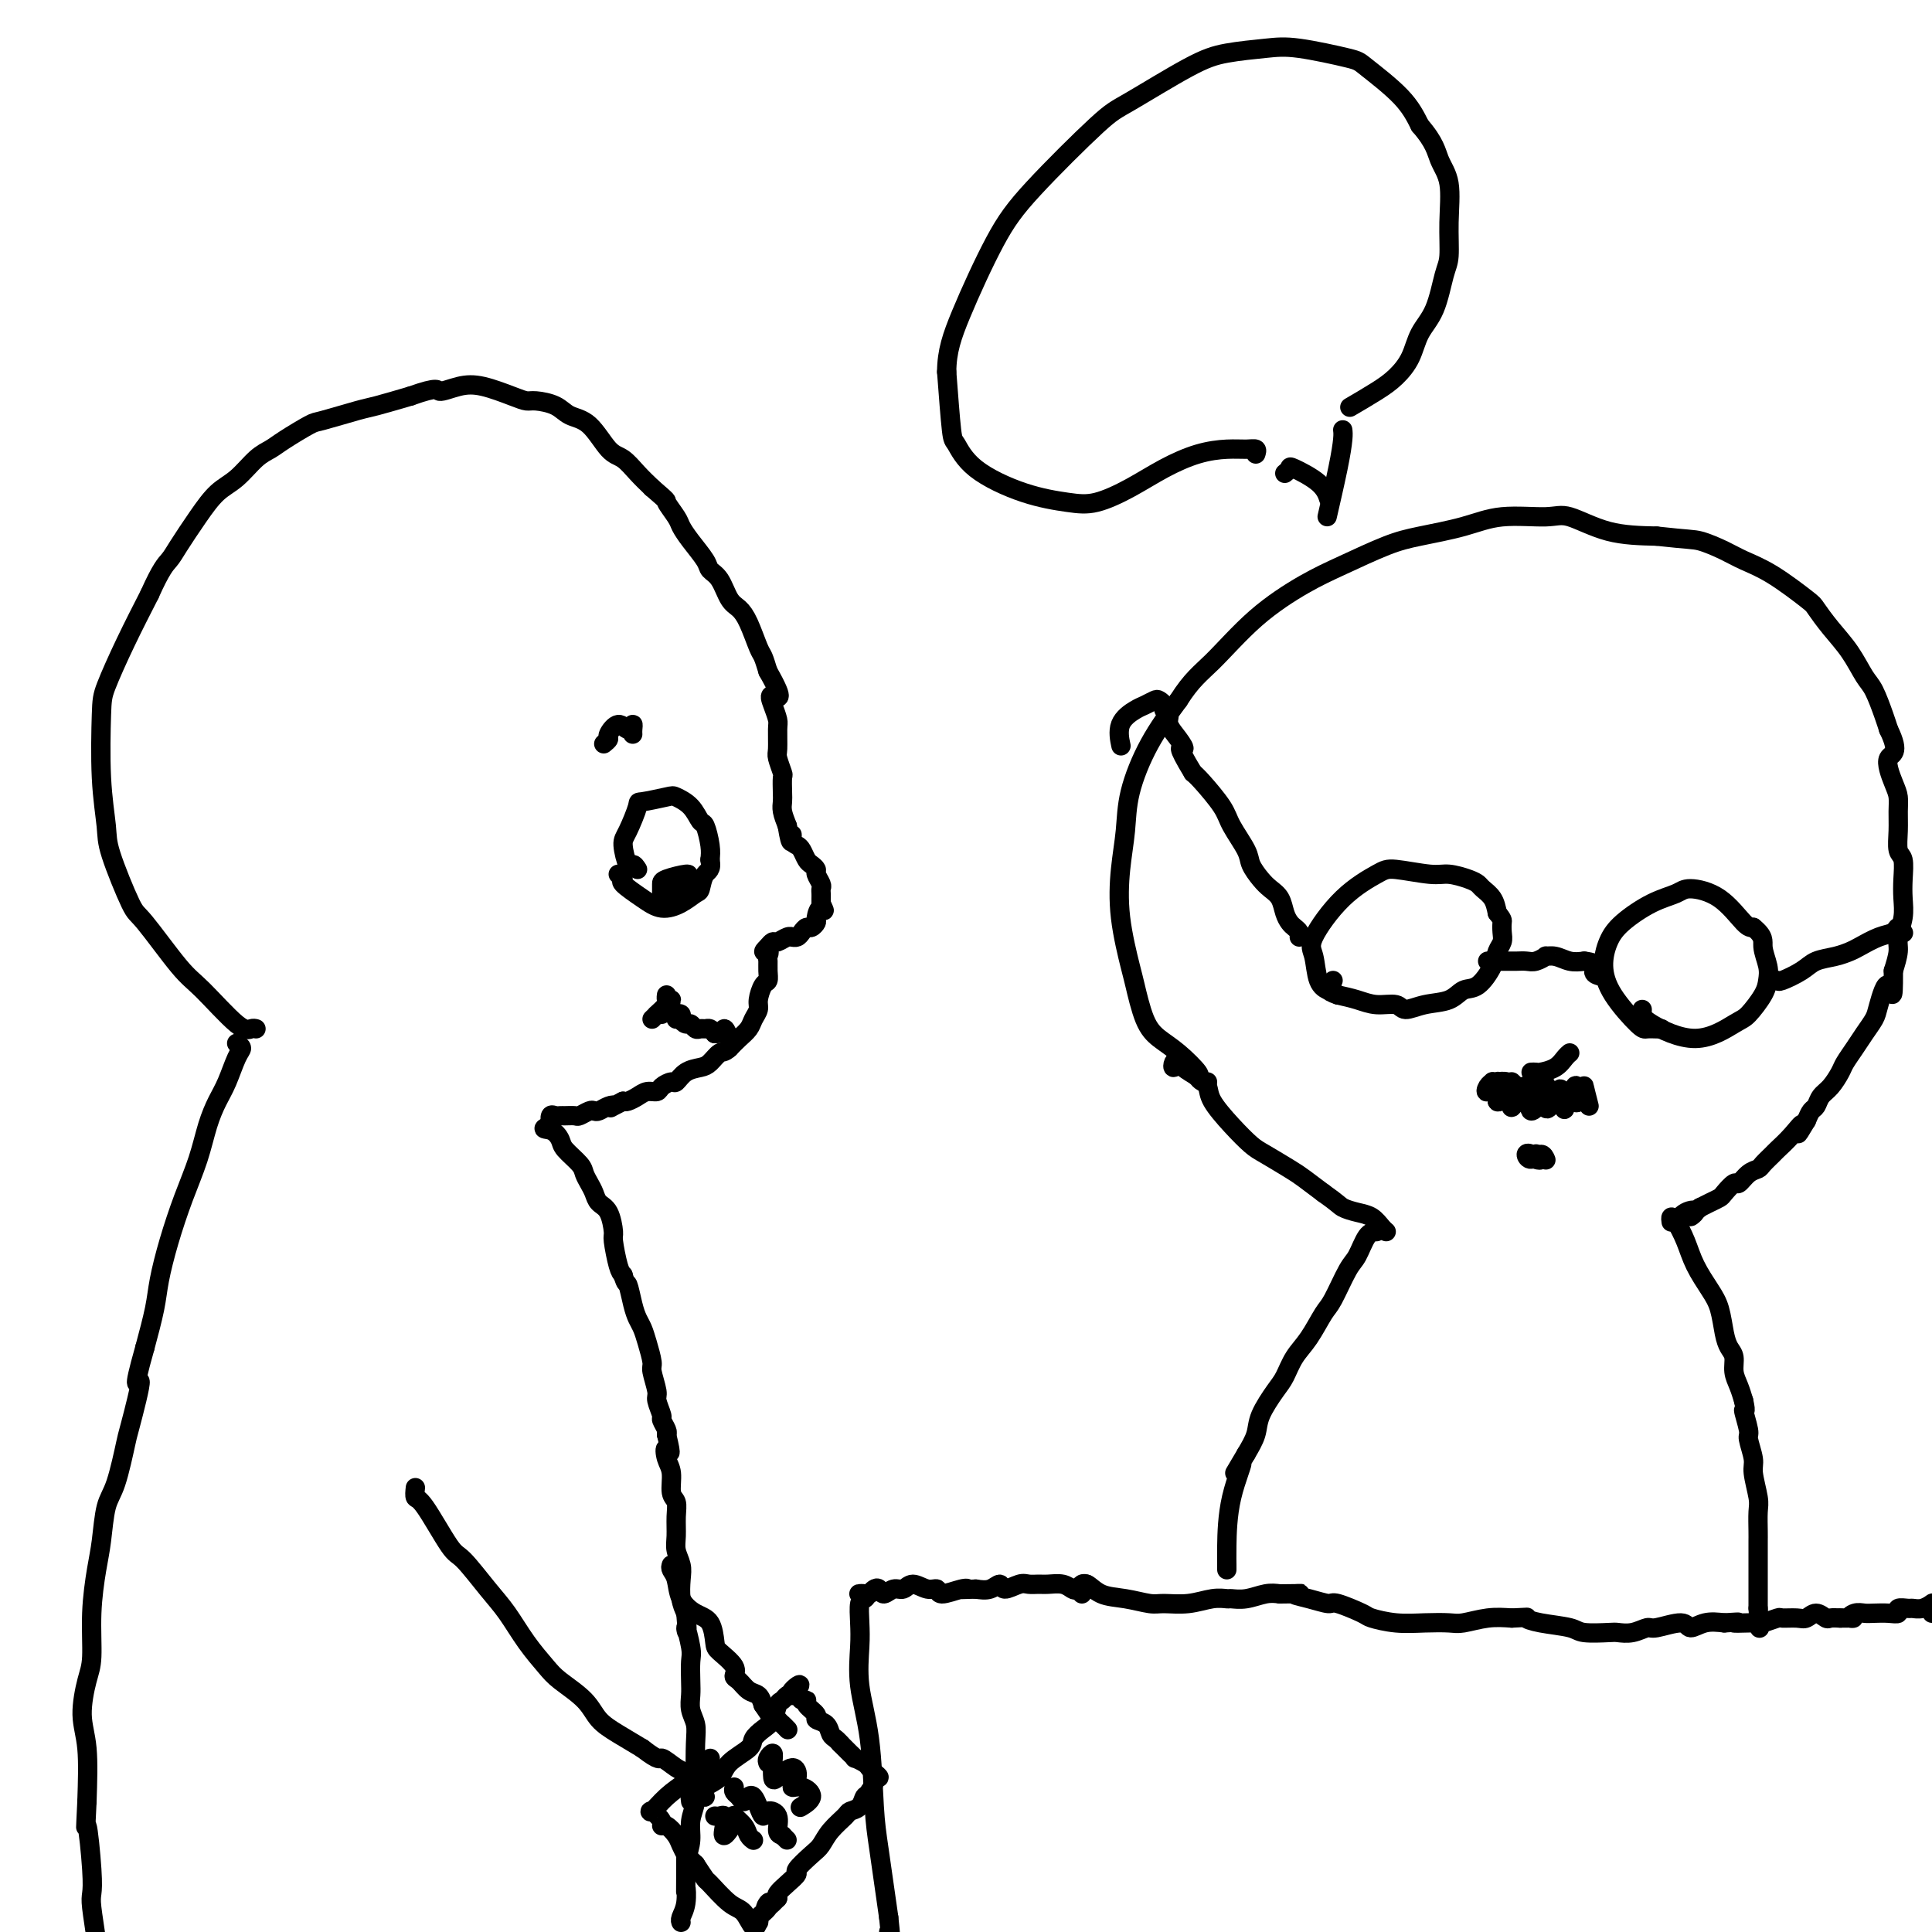 <svg viewBox='0 0 400 400' version='1.1' xmlns='http://www.w3.org/2000/svg' xmlns:xlink='http://www.w3.org/1999/xlink'><g fill='none' stroke='#000000' stroke-width='4' stroke-linecap='round' stroke-linejoin='round'><path d='M250,224c-0.284,0.110 -0.568,0.220 -1,0c-0.432,-0.220 -1.011,-0.771 -1,-1c0.011,-0.229 0.613,-0.134 0,-1c-0.613,-0.866 -2.439,-2.691 -4,-4c-1.561,-1.309 -2.856,-2.103 -4,-3c-1.144,-0.897 -2.136,-1.896 -3,-4c-0.864,-2.104 -1.601,-5.313 -2,-7c-0.399,-1.687 -0.460,-1.854 -1,-4c-0.540,-2.146 -1.560,-6.272 -2,-10c-0.440,-3.728 -0.300,-7.057 0,-10c0.300,-2.943 0.761,-5.500 1,-8c0.239,-2.500 0.257,-4.942 1,-8c0.743,-3.058 2.212,-6.731 4,-10c1.788,-3.269 3.894,-6.135 6,-9'/><path d='M244,145c2.723,-4.306 4.530,-5.570 7,-8c2.470,-2.430 5.601,-6.027 9,-9c3.399,-2.973 7.064,-5.324 10,-7c2.936,-1.676 5.141,-2.677 8,-4c2.859,-1.323 6.372,-2.967 9,-4c2.628,-1.033 4.370,-1.457 7,-2c2.630,-0.543 6.149,-1.207 9,-2c2.851,-0.793 5.035,-1.715 8,-2c2.965,-0.285 6.712,0.068 9,0c2.288,-0.068 3.116,-0.557 5,0c1.884,0.557 4.824,2.159 8,3c3.176,0.841 6.588,0.920 10,1'/><path d='M343,111c6.732,0.749 7.562,0.621 9,1c1.438,0.379 3.483,1.265 5,2c1.517,0.735 2.505,1.318 4,2c1.495,0.682 3.495,1.461 6,3c2.505,1.539 5.514,3.837 7,5c1.486,1.163 1.447,1.190 2,2c0.553,0.810 1.696,2.401 3,4c1.304,1.599 2.769,3.205 4,5c1.231,1.795 2.227,3.780 3,5c0.773,1.220 1.324,1.675 2,3c0.676,1.325 1.479,3.522 2,5c0.521,1.478 0.761,2.239 1,3'/><path d='M391,151c2.586,5.272 0.549,4.951 0,6c-0.549,1.049 0.388,3.468 1,5c0.612,1.532 0.900,2.176 1,3c0.100,0.824 0.013,1.826 0,3c-0.013,1.174 0.049,2.519 0,4c-0.049,1.481 -0.208,3.098 0,4c0.208,0.902 0.784,1.088 1,2c0.216,0.912 0.073,2.550 0,4c-0.073,1.450 -0.075,2.712 0,4c0.075,1.288 0.226,2.603 0,4c-0.226,1.397 -0.830,2.876 -1,4c-0.170,1.124 0.094,1.893 0,3c-0.094,1.107 -0.547,2.554 -1,4'/><path d='M392,201c0.040,8.210 -0.359,3.736 -1,3c-0.641,-0.736 -1.524,2.268 -2,4c-0.476,1.732 -0.547,2.192 -1,3c-0.453,0.808 -1.290,1.963 -2,3c-0.710,1.037 -1.293,1.954 -2,3c-0.707,1.046 -1.537,2.221 -2,3c-0.463,0.779 -0.558,1.164 -1,2c-0.442,0.836 -1.232,2.125 -2,3c-0.768,0.875 -1.515,1.338 -2,2c-0.485,0.662 -0.707,1.524 -1,2c-0.293,0.476 -0.655,0.564 -1,1c-0.345,0.436 -0.672,1.218 -1,2'/><path d='M374,232c-2.936,4.947 -1.277,1.816 -1,1c0.277,-0.816 -0.828,0.685 -2,2c-1.172,1.315 -2.411,2.445 -3,3c-0.589,0.555 -0.529,0.535 -1,1c-0.471,0.465 -1.473,1.415 -2,2c-0.527,0.585 -0.579,0.804 -1,1c-0.421,0.196 -1.211,0.367 -2,1c-0.789,0.633 -1.576,1.728 -2,2c-0.424,0.272 -0.484,-0.278 -1,0c-0.516,0.278 -1.489,1.384 -2,2c-0.511,0.616 -0.561,0.743 -1,1c-0.439,0.257 -1.268,0.645 -2,1c-0.732,0.355 -1.366,0.678 -2,1'/><path d='M352,250c-3.541,3.043 -1.392,1.651 -1,1c0.392,-0.651 -0.971,-0.560 -2,0c-1.029,0.560 -1.722,1.589 -2,2c-0.278,0.411 -0.139,0.206 0,0'/><path d='M244,219c-0.395,0.274 -0.790,0.549 -1,1c-0.210,0.451 -0.235,1.079 0,1c0.235,-0.079 0.729,-0.865 1,-1c0.271,-0.135 0.319,0.382 1,1c0.681,0.618 1.996,1.339 3,2c1.004,0.661 1.698,1.264 2,2c0.302,0.736 0.213,1.605 1,3c0.787,1.395 2.450,3.318 4,5c1.550,1.682 2.987,3.125 4,4c1.013,0.875 1.601,1.183 3,2c1.399,0.817 3.607,2.143 5,3c1.393,0.857 1.969,1.245 3,2c1.031,0.755 2.515,1.878 4,3'/><path d='M274,247c3.086,2.175 3.300,2.611 4,3c0.700,0.389 1.887,0.731 3,1c1.113,0.269 2.154,0.464 3,1c0.846,0.536 1.497,1.414 2,2c0.503,0.586 0.858,0.882 1,1c0.142,0.118 0.071,0.059 0,0'/><path d='M285,255c-0.658,0.016 -1.316,0.032 -2,1c-0.684,0.968 -1.393,2.888 -2,4c-0.607,1.112 -1.111,1.416 -2,3c-0.889,1.584 -2.164,4.448 -3,6c-0.836,1.552 -1.234,1.792 -2,3c-0.766,1.208 -1.901,3.383 -3,5c-1.099,1.617 -2.164,2.676 -3,4c-0.836,1.324 -1.445,2.913 -2,4c-0.555,1.087 -1.056,1.673 -2,3c-0.944,1.327 -2.331,3.396 -3,5c-0.669,1.604 -0.620,2.744 -1,4c-0.380,1.256 -1.190,2.628 -2,4'/><path d='M258,301c-4.298,7.291 -1.544,2.517 -1,2c0.544,-0.517 -1.122,3.222 -2,7c-0.878,3.778 -0.967,7.594 -1,10c-0.033,2.406 -0.009,3.402 0,4c0.009,0.598 0.005,0.799 0,1'/><path d='M346,253c-0.063,-0.446 -0.127,-0.892 0,-1c0.127,-0.108 0.443,0.122 1,1c0.557,0.878 1.354,2.405 2,4c0.646,1.595 1.143,3.257 2,5c0.857,1.743 2.076,3.569 3,5c0.924,1.431 1.553,2.469 2,4c0.447,1.531 0.711,3.554 1,5c0.289,1.446 0.602,2.316 1,3c0.398,0.684 0.880,1.183 1,2c0.120,0.817 -0.121,1.951 0,3c0.121,1.049 0.606,2.014 1,3c0.394,0.986 0.697,1.993 1,3'/><path d='M361,290c0.708,3.167 -0.022,1.584 0,2c0.022,0.416 0.794,2.832 1,4c0.206,1.168 -0.155,1.087 0,2c0.155,0.913 0.826,2.818 1,4c0.174,1.182 -0.150,1.640 0,3c0.150,1.360 0.772,3.622 1,5c0.228,1.378 0.061,1.872 0,3c-0.061,1.128 -0.016,2.890 0,4c0.016,1.110 0.004,1.568 0,2c-0.004,0.432 -0.001,0.837 0,2c0.001,1.163 0.000,3.082 0,5c-0.000,1.918 -0.000,3.834 0,5c0.000,1.166 0.000,1.583 0,2'/><path d='M364,333c0.500,7.167 0.250,3.583 0,0'/><path d='M224,330c-0.053,-0.255 -0.106,-0.509 0,-1c0.106,-0.491 0.372,-1.218 1,-1c0.628,0.218 1.619,1.380 3,2c1.381,0.620 3.153,0.698 5,1c1.847,0.302 3.770,0.827 5,1c1.230,0.173 1.767,-0.006 3,0c1.233,0.006 3.161,0.199 5,0c1.839,-0.199 3.587,-0.789 5,-1c1.413,-0.211 2.489,-0.043 3,0c0.511,0.043 0.457,-0.040 1,0c0.543,0.040 1.685,0.203 3,0c1.315,-0.203 2.804,-0.772 4,-1c1.196,-0.228 2.098,-0.114 3,0'/><path d='M265,330c6.902,-0.042 3.657,-0.148 3,0c-0.657,0.148 1.274,0.550 3,1c1.726,0.450 3.247,0.947 4,1c0.753,0.053 0.738,-0.340 2,0c1.262,0.340 3.801,1.411 5,2c1.199,0.589 1.057,0.695 2,1c0.943,0.305 2.971,0.810 5,1c2.029,0.190 4.057,0.065 6,0c1.943,-0.065 3.799,-0.069 5,0c1.201,0.069 1.746,0.211 3,0c1.254,-0.211 3.215,-0.775 5,-1c1.785,-0.225 3.392,-0.113 5,0'/><path d='M313,335c4.300,-0.203 3.050,-0.212 3,0c-0.050,0.212 1.098,0.645 3,1c1.902,0.355 4.557,0.632 6,1c1.443,0.368 1.676,0.826 3,1c1.324,0.174 3.741,0.062 5,0c1.259,-0.062 1.360,-0.074 2,0c0.640,0.074 1.819,0.235 3,0c1.181,-0.235 2.363,-0.865 3,-1c0.637,-0.135 0.729,0.226 2,0c1.271,-0.226 3.722,-1.040 5,-1c1.278,0.040 1.382,0.934 2,1c0.618,0.066 1.748,-0.695 3,-1c1.252,-0.305 2.626,-0.152 4,0'/><path d='M357,336c4.789,-0.311 2.261,-0.087 2,0c-0.261,0.087 1.745,0.037 3,0c1.255,-0.037 1.757,-0.063 2,0c0.243,0.063 0.225,0.214 1,0c0.775,-0.214 2.343,-0.794 3,-1c0.657,-0.206 0.404,-0.037 1,0c0.596,0.037 2.043,-0.057 3,0c0.957,0.057 1.425,0.264 2,0c0.575,-0.264 1.257,-0.999 2,-1c0.743,-0.001 1.546,0.730 2,1c0.454,0.270 0.558,0.077 1,0c0.442,-0.077 1.221,-0.039 2,0'/><path d='M381,335c4.132,-0.094 2.461,0.171 2,0c-0.461,-0.171 0.287,-0.777 1,-1c0.713,-0.223 1.390,-0.064 2,0c0.610,0.064 1.151,0.031 2,0c0.849,-0.031 2.005,-0.061 3,0c0.995,0.061 1.827,0.214 2,0c0.173,-0.214 -0.314,-0.793 0,-1c0.314,-0.207 1.429,-0.042 2,0c0.571,0.042 0.596,-0.040 1,0c0.404,0.040 1.186,0.203 2,0c0.814,-0.203 1.661,-0.772 2,-1c0.339,-0.228 0.169,-0.114 0,0'/><path d='M400,332c3.222,-0.289 1.778,0.489 1,1c-0.778,0.511 -0.889,0.756 -1,1'/><path d='M225,328c-0.329,-0.105 -0.658,-0.210 -1,0c-0.342,0.210 -0.696,0.736 -1,1c-0.304,0.264 -0.557,0.267 -1,0c-0.443,-0.267 -1.076,-0.805 -2,-1c-0.924,-0.195 -2.139,-0.047 -3,0c-0.861,0.047 -1.368,-0.006 -2,0c-0.632,0.006 -1.390,0.072 -2,0c-0.610,-0.072 -1.072,-0.282 -2,0c-0.928,0.282 -2.321,1.055 -3,1c-0.679,-0.055 -0.644,-0.938 -1,-1c-0.356,-0.062 -1.102,0.697 -2,1c-0.898,0.303 -1.949,0.152 -3,0'/><path d='M202,329c-4.013,0.176 -2.544,0.115 -2,0c0.544,-0.115 0.164,-0.284 -1,0c-1.164,0.284 -3.113,1.023 -4,1c-0.887,-0.023 -0.713,-0.806 -1,-1c-0.287,-0.194 -1.036,0.201 -2,0c-0.964,-0.201 -2.142,-1.000 -3,-1c-0.858,-0.000 -1.396,0.798 -2,1c-0.604,0.202 -1.275,-0.192 -2,0c-0.725,0.192 -1.504,0.969 -2,1c-0.496,0.031 -0.711,-0.684 -1,-1c-0.289,-0.316 -0.654,-0.233 -1,0c-0.346,0.233 -0.673,0.617 -1,1'/><path d='M180,330c-3.646,0.097 -1.761,-0.161 -1,0c0.761,0.161 0.398,0.741 0,1c-0.398,0.259 -0.832,0.196 -1,1c-0.168,0.804 -0.070,2.475 0,4c0.070,1.525 0.112,2.904 0,5c-0.112,2.096 -0.378,4.910 0,8c0.378,3.090 1.400,6.457 2,11c0.600,4.543 0.777,10.262 1,14c0.223,3.738 0.492,5.497 1,9c0.508,3.503 1.254,8.752 2,14'/><path d='M184,397c0.869,7.881 0.042,3.583 0,3c-0.042,-0.583 0.702,2.548 1,4c0.298,1.452 0.149,1.226 0,1'/><path d='M276,205c-0.217,0.093 -0.434,0.185 -1,0c-0.566,-0.185 -1.480,-0.648 -2,-2c-0.520,-1.352 -0.646,-3.593 -1,-5c-0.354,-1.407 -0.937,-1.981 0,-4c0.937,-2.019 3.393,-5.484 6,-8c2.607,-2.516 5.363,-4.083 7,-5c1.637,-0.917 2.155,-1.185 4,-1c1.845,0.185 5.018,0.822 7,1c1.982,0.178 2.772,-0.105 4,0c1.228,0.105 2.893,0.597 4,1c1.107,0.403 1.658,0.716 2,1c0.342,0.284 0.477,0.538 1,1c0.523,0.462 1.435,1.132 2,2c0.565,0.868 0.782,1.934 1,3'/><path d='M310,189c1.159,1.441 1.055,1.542 1,2c-0.055,0.458 -0.062,1.272 0,2c0.062,0.728 0.193,1.370 0,2c-0.193,0.630 -0.710,1.247 -1,2c-0.290,0.753 -0.352,1.640 -1,3c-0.648,1.360 -1.883,3.192 -3,4c-1.117,0.808 -2.118,0.591 -3,1c-0.882,0.409 -1.646,1.445 -3,2c-1.354,0.555 -3.299,0.629 -5,1c-1.701,0.371 -3.157,1.039 -4,1c-0.843,-0.039 -1.071,-0.784 -2,-1c-0.929,-0.216 -2.558,0.096 -4,0c-1.442,-0.096 -2.698,-0.599 -4,-1c-1.302,-0.401 -2.651,-0.701 -4,-1'/><path d='M277,206c-2.667,-0.867 -2.333,-1.533 -2,-2c0.333,-0.467 0.667,-0.733 1,-1'/><path d='M344,213c-0.221,0.008 -0.442,0.016 -1,0c-0.558,-0.016 -1.454,-0.055 -2,0c-0.546,0.055 -0.742,0.203 -2,-1c-1.258,-1.203 -3.577,-3.758 -5,-6c-1.423,-2.242 -1.951,-4.173 -2,-6c-0.049,-1.827 0.382,-3.552 1,-5c0.618,-1.448 1.423,-2.620 3,-4c1.577,-1.380 3.924,-2.969 6,-4c2.076,-1.031 3.879,-1.506 5,-2c1.121,-0.494 1.558,-1.009 3,-1c1.442,0.009 3.888,0.541 6,2c2.112,1.459 3.889,3.845 5,5c1.111,1.155 1.555,1.077 2,1'/><path d='M363,192c2.405,1.941 1.917,2.793 2,4c0.083,1.207 0.739,2.768 1,4c0.261,1.232 0.129,2.134 0,3c-0.129,0.866 -0.255,1.697 -1,3c-0.745,1.303 -2.109,3.078 -3,4c-0.891,0.922 -1.311,0.990 -3,2c-1.689,1.010 -4.649,2.961 -8,3c-3.351,0.039 -7.095,-1.836 -9,-3c-1.905,-1.164 -1.973,-1.618 -2,-2c-0.027,-0.382 -0.014,-0.691 0,-1'/><path d='M308,199c0.297,0.000 0.593,0.000 1,0c0.407,-0.000 0.924,-0.000 1,0c0.076,0.000 -0.290,0.001 0,0c0.290,-0.001 1.234,-0.004 2,0c0.766,0.004 1.353,0.015 2,0c0.647,-0.015 1.356,-0.058 2,0c0.644,0.058 1.225,0.215 2,0c0.775,-0.215 1.744,-0.804 2,-1c0.256,-0.196 -0.199,-0.001 0,0c0.199,0.001 1.054,-0.192 2,0c0.946,0.192 1.985,0.769 3,1c1.015,0.231 2.008,0.115 3,0'/><path d='M328,199c3.488,0.393 2.208,1.375 2,2c-0.208,0.625 0.655,0.893 1,1c0.345,0.107 0.173,0.054 0,0'/><path d='M367,203c0.414,-0.046 0.827,-0.092 1,0c0.173,0.092 0.105,0.323 1,0c0.895,-0.323 2.752,-1.199 4,-2c1.248,-0.801 1.888,-1.528 3,-2c1.112,-0.472 2.697,-0.689 4,-1c1.303,-0.311 2.324,-0.715 3,-1c0.676,-0.285 1.008,-0.451 2,-1c0.992,-0.549 2.644,-1.481 4,-2c1.356,-0.519 2.415,-0.624 3,-1c0.585,-0.376 0.696,-1.024 1,-1c0.304,0.024 0.801,0.721 1,1c0.199,0.279 0.099,0.139 0,0'/><path d='M269,194c0.090,-0.329 0.180,-0.658 0,-1c-0.180,-0.342 -0.629,-0.697 -1,-1c-0.371,-0.303 -0.665,-0.556 -1,-1c-0.335,-0.444 -0.710,-1.081 -1,-2c-0.290,-0.919 -0.495,-2.120 -1,-3c-0.505,-0.880 -1.308,-1.439 -2,-2c-0.692,-0.561 -1.271,-1.124 -2,-2c-0.729,-0.876 -1.606,-2.066 -2,-3c-0.394,-0.934 -0.304,-1.612 -1,-3c-0.696,-1.388 -2.176,-3.485 -3,-5c-0.824,-1.515 -0.991,-2.446 -2,-4c-1.009,-1.554 -2.860,-3.730 -4,-5c-1.140,-1.270 -1.570,-1.635 -2,-2'/><path d='M247,160c-3.829,-6.312 -2.403,-5.092 -2,-5c0.403,0.092 -0.217,-0.945 -1,-2c-0.783,-1.055 -1.730,-2.129 -2,-3c-0.270,-0.871 0.136,-1.541 0,-2c-0.136,-0.459 -0.813,-0.708 -1,-1c-0.187,-0.292 0.117,-0.626 0,-1c-0.117,-0.374 -0.656,-0.786 -1,-1c-0.344,-0.214 -0.495,-0.228 -1,0c-0.505,0.228 -1.365,0.699 -2,1c-0.635,0.301 -1.047,0.431 -2,1c-0.953,0.569 -2.449,1.576 -3,3c-0.551,1.424 -0.157,3.264 0,4c0.157,0.736 0.079,0.368 0,0'/><path d='M317,222c0.386,-0.016 0.773,-0.032 1,0c0.227,0.032 0.296,0.114 1,0c0.704,-0.114 2.044,-0.422 3,-1c0.956,-0.578 1.526,-1.425 2,-2c0.474,-0.575 0.850,-0.879 1,-1c0.150,-0.121 0.075,-0.061 0,0'/><path d='M316,239c0.882,0.028 1.765,0.057 2,0c0.235,-0.057 -0.176,-0.199 0,0c0.176,0.199 0.939,0.738 1,1c0.061,0.262 -0.580,0.248 -1,0c-0.420,-0.248 -0.620,-0.728 -1,-1c-0.380,-0.272 -0.939,-0.335 -1,0c-0.061,0.335 0.375,1.069 1,1c0.625,-0.069 1.437,-0.942 2,-1c0.563,-0.058 0.875,0.698 1,1c0.125,0.302 0.062,0.151 0,0'/><path d='M315,225c-0.248,0.113 -0.496,0.226 -1,0c-0.504,-0.226 -1.263,-0.790 -2,-1c-0.737,-0.210 -1.453,-0.064 -2,0c-0.547,0.064 -0.924,0.048 -1,0c-0.076,-0.048 0.148,-0.127 0,0c-0.148,0.127 -0.667,0.459 -1,1c-0.333,0.541 -0.481,1.289 0,1c0.481,-0.289 1.591,-1.616 2,-2c0.409,-0.384 0.117,0.176 0,1c-0.117,0.824 -0.058,1.912 0,3'/><path d='M310,228c0.254,0.492 0.390,-0.278 1,-1c0.610,-0.722 1.695,-1.398 2,-2c0.305,-0.602 -0.170,-1.131 0,-1c0.170,0.131 0.985,0.923 1,2c0.015,1.077 -0.768,2.441 -1,3c-0.232,0.559 0.088,0.313 1,-1c0.912,-1.313 2.416,-3.693 3,-4c0.584,-0.307 0.247,1.460 0,3c-0.247,1.540 -0.406,2.855 0,3c0.406,0.145 1.377,-0.879 2,-2c0.623,-1.121 0.899,-2.340 1,-3c0.101,-0.660 0.029,-0.760 0,0c-0.029,0.760 -0.014,2.380 0,4'/><path d='M320,229c0.100,0.789 0.350,0.762 1,0c0.650,-0.762 1.698,-2.258 2,-3c0.302,-0.742 -0.143,-0.729 0,0c0.143,0.729 0.875,2.174 1,3c0.125,0.826 -0.356,1.032 0,0c0.356,-1.032 1.549,-3.301 2,-4c0.451,-0.699 0.158,0.174 0,1c-0.158,0.826 -0.183,1.605 0,2c0.183,0.395 0.575,0.405 1,0c0.425,-0.405 0.884,-1.224 1,-2c0.116,-0.776 -0.110,-1.507 0,-1c0.110,0.507 0.555,2.254 1,4'/><path d='M53,213c-0.269,-0.077 -0.538,-0.154 -1,0c-0.462,0.154 -1.119,0.540 -3,-1c-1.881,-1.540 -4.988,-5.007 -7,-7c-2.012,-1.993 -2.931,-2.514 -5,-5c-2.069,-2.486 -5.290,-6.937 -7,-9c-1.710,-2.063 -1.908,-1.739 -3,-4c-1.092,-2.261 -3.076,-7.108 -4,-10c-0.924,-2.892 -0.786,-3.831 -1,-6c-0.214,-2.169 -0.778,-5.570 -1,-10c-0.222,-4.430 -0.101,-9.888 0,-13c0.101,-3.112 0.181,-3.876 1,-6c0.819,-2.124 2.377,-5.607 4,-9c1.623,-3.393 3.312,-6.697 5,-10'/><path d='M31,123c2.383,-5.349 3.340,-6.222 4,-7c0.660,-0.778 1.023,-1.462 2,-3c0.977,-1.538 2.569,-3.931 4,-6c1.431,-2.069 2.702,-3.813 4,-5c1.298,-1.187 2.624,-1.817 4,-3c1.376,-1.183 2.801,-2.918 4,-4c1.199,-1.082 2.173,-1.512 3,-2c0.827,-0.488 1.506,-1.033 3,-2c1.494,-0.967 3.804,-2.356 5,-3c1.196,-0.644 1.279,-0.544 3,-1c1.721,-0.456 5.079,-1.469 7,-2c1.921,-0.531 2.406,-0.580 4,-1c1.594,-0.420 4.297,-1.210 7,-2'/><path d='M85,82c6.125,-2.184 5.437,-1.145 6,-1c0.563,0.145 2.375,-0.603 4,-1c1.625,-0.397 3.061,-0.444 5,0c1.939,0.444 4.380,1.380 6,2c1.620,0.620 2.418,0.926 3,1c0.582,0.074 0.950,-0.082 2,0c1.050,0.082 2.784,0.402 4,1c1.216,0.598 1.914,1.476 3,2c1.086,0.524 2.559,0.696 4,2c1.441,1.304 2.850,3.741 4,5c1.150,1.259 2.040,1.339 3,2c0.960,0.661 1.988,1.903 3,3c1.012,1.097 2.006,2.048 3,3'/><path d='M135,101c3.663,3.151 2.820,2.528 3,3c0.180,0.472 1.381,2.038 2,3c0.619,0.962 0.655,1.319 1,2c0.345,0.681 0.998,1.684 2,3c1.002,1.316 2.351,2.943 3,4c0.649,1.057 0.596,1.544 1,2c0.404,0.456 1.264,0.882 2,2c0.736,1.118 1.349,2.928 2,4c0.651,1.072 1.340,1.406 2,2c0.660,0.594 1.290,1.448 2,3c0.710,1.552 1.499,3.802 2,5c0.501,1.198 0.715,1.342 1,2c0.285,0.658 0.643,1.829 1,3'/><path d='M159,139c3.956,6.934 1.845,5.269 1,5c-0.845,-0.269 -0.424,0.857 0,2c0.424,1.143 0.849,2.303 1,3c0.151,0.697 0.026,0.930 0,2c-0.026,1.070 0.045,2.976 0,4c-0.045,1.024 -0.208,1.167 0,2c0.208,0.833 0.787,2.358 1,3c0.213,0.642 0.060,0.401 0,1c-0.060,0.599 -0.026,2.037 0,3c0.026,0.963 0.046,1.452 0,2c-0.046,0.548 -0.156,1.157 0,2c0.156,0.843 0.578,1.922 1,3'/><path d='M163,171c0.858,5.357 1.004,2.749 1,2c-0.004,-0.749 -0.156,0.363 0,1c0.156,0.637 0.620,0.801 1,1c0.380,0.199 0.675,0.434 1,1c0.325,0.566 0.679,1.465 1,2c0.321,0.535 0.608,0.707 1,1c0.392,0.293 0.890,0.709 1,1c0.110,0.291 -0.167,0.459 0,1c0.167,0.541 0.777,1.454 1,2c0.223,0.546 0.060,0.724 0,1c-0.060,0.276 -0.016,0.651 0,1c0.016,0.349 0.005,0.671 0,1c-0.005,0.329 -0.002,0.664 0,1'/><path d='M170,187c1.147,2.592 0.515,1.072 0,1c-0.515,-0.072 -0.911,1.304 -1,2c-0.089,0.696 0.131,0.712 0,1c-0.131,0.288 -0.613,0.848 -1,1c-0.387,0.152 -0.677,-0.102 -1,0c-0.323,0.102 -0.677,0.562 -1,1c-0.323,0.438 -0.615,0.853 -1,1c-0.385,0.147 -0.863,0.025 -1,0c-0.137,-0.025 0.065,0.049 0,0c-0.065,-0.049 -0.399,-0.219 -1,0c-0.601,0.219 -1.470,0.828 -2,1c-0.530,0.172 -0.723,-0.094 -1,0c-0.277,0.094 -0.639,0.547 -1,1'/><path d='M159,196c-1.701,1.568 -0.455,0.988 0,1c0.455,0.012 0.119,0.617 0,1c-0.119,0.383 -0.022,0.543 0,1c0.022,0.457 -0.032,1.210 0,2c0.032,0.790 0.149,1.615 0,2c-0.149,0.385 -0.564,0.330 -1,1c-0.436,0.670 -0.893,2.066 -1,3c-0.107,0.934 0.137,1.405 0,2c-0.137,0.595 -0.655,1.314 -1,2c-0.345,0.686 -0.516,1.338 -1,2c-0.484,0.662 -1.281,1.332 -2,2c-0.719,0.668 -1.359,1.334 -2,2'/><path d='M151,217c-1.127,1.048 -1.444,0.667 -2,1c-0.556,0.333 -1.352,1.381 -2,2c-0.648,0.619 -1.147,0.810 -2,1c-0.853,0.190 -2.059,0.381 -3,1c-0.941,0.619 -1.617,1.668 -2,2c-0.383,0.332 -0.472,-0.052 -1,0c-0.528,0.052 -1.493,0.539 -2,1c-0.507,0.461 -0.556,0.894 -1,1c-0.444,0.106 -1.284,-0.116 -2,0c-0.716,0.116 -1.308,0.570 -2,1c-0.692,0.430 -1.483,0.837 -2,1c-0.517,0.163 -0.758,0.081 -1,0'/><path d='M129,228c-3.824,1.944 -2.386,1.305 -2,1c0.386,-0.305 -0.282,-0.274 -1,0c-0.718,0.274 -1.487,0.791 -2,1c-0.513,0.209 -0.771,0.108 -1,0c-0.229,-0.108 -0.428,-0.225 -1,0c-0.572,0.225 -1.515,0.793 -2,1c-0.485,0.207 -0.512,0.054 -1,0c-0.488,-0.054 -1.437,-0.009 -2,0c-0.563,0.009 -0.738,-0.018 -1,0c-0.262,0.018 -0.609,0.082 -1,0c-0.391,-0.082 -0.826,-0.309 -1,0c-0.174,0.309 -0.087,1.155 0,2'/><path d='M114,233c-2.438,0.900 -1.032,0.650 0,1c1.032,0.350 1.691,1.301 2,2c0.309,0.699 0.268,1.146 1,2c0.732,0.854 2.237,2.116 3,3c0.763,0.884 0.785,1.389 1,2c0.215,0.611 0.622,1.327 1,2c0.378,0.673 0.727,1.304 1,2c0.273,0.696 0.468,1.457 1,2c0.532,0.543 1.399,0.866 2,2c0.601,1.134 0.934,3.077 1,4c0.066,0.923 -0.136,0.825 0,2c0.136,1.175 0.610,3.621 1,5c0.390,1.379 0.695,1.689 1,2'/><path d='M129,264c0.643,2.264 0.749,1.423 1,2c0.251,0.577 0.646,2.571 1,4c0.354,1.429 0.668,2.292 1,3c0.332,0.708 0.681,1.261 1,2c0.319,0.739 0.606,1.663 1,3c0.394,1.337 0.894,3.087 1,4c0.106,0.913 -0.183,0.989 0,2c0.183,1.011 0.837,2.957 1,4c0.163,1.043 -0.166,1.183 0,2c0.166,0.817 0.828,2.312 1,3c0.172,0.688 -0.146,0.570 0,1c0.146,0.430 0.756,1.409 1,2c0.244,0.591 0.122,0.796 0,1'/><path d='M138,297c1.410,5.696 0.434,3.437 0,3c-0.434,-0.437 -0.327,0.949 0,2c0.327,1.051 0.872,1.769 1,3c0.128,1.231 -0.163,2.976 0,4c0.163,1.024 0.779,1.327 1,2c0.221,0.673 0.045,1.715 0,3c-0.045,1.285 0.040,2.812 0,4c-0.040,1.188 -0.204,2.037 0,3c0.204,0.963 0.776,2.042 1,3c0.224,0.958 0.099,1.796 0,3c-0.099,1.204 -0.171,2.772 0,4c0.171,1.228 0.586,2.114 1,3'/><path d='M142,334c0.558,6.195 -0.046,3.182 0,3c0.046,-0.182 0.743,2.468 1,4c0.257,1.532 0.072,1.946 0,3c-0.072,1.054 -0.033,2.747 0,4c0.033,1.253 0.061,2.067 0,3c-0.061,0.933 -0.211,1.985 0,3c0.211,1.015 0.785,1.993 1,3c0.215,1.007 0.072,2.043 0,4c-0.072,1.957 -0.075,4.834 0,7c0.075,2.166 0.226,3.622 0,5c-0.226,1.378 -0.830,2.679 -1,4c-0.170,1.321 0.094,2.663 0,4c-0.094,1.337 -0.547,2.668 -1,4'/><path d='M142,385c-0.016,9.111 -0.057,6.389 0,6c0.057,-0.389 0.211,1.556 0,3c-0.211,1.444 -0.788,2.389 -1,3c-0.212,0.611 -0.061,0.889 0,1c0.061,0.111 0.030,0.056 0,0'/><path d='M49,216c0.488,0.323 0.976,0.646 1,1c0.024,0.354 -0.415,0.738 -1,2c-0.585,1.262 -1.314,3.401 -2,5c-0.686,1.599 -1.328,2.658 -2,4c-0.672,1.342 -1.374,2.966 -2,5c-0.626,2.034 -1.175,4.477 -2,7c-0.825,2.523 -1.925,5.126 -3,8c-1.075,2.874 -2.123,6.018 -3,9c-0.877,2.982 -1.582,5.803 -2,8c-0.418,2.197 -0.548,3.771 -1,6c-0.452,2.229 -1.226,5.115 -2,8'/><path d='M30,279c-3.054,10.820 -1.189,6.369 -1,7c0.189,0.631 -1.297,6.345 -2,9c-0.703,2.655 -0.622,2.250 -1,4c-0.378,1.750 -1.216,5.654 -2,8c-0.784,2.346 -1.516,3.135 -2,5c-0.484,1.865 -0.721,4.807 -1,7c-0.279,2.193 -0.601,3.639 -1,6c-0.399,2.361 -0.874,5.638 -1,9c-0.126,3.362 0.096,6.810 0,9c-0.096,2.190 -0.510,3.123 -1,5c-0.490,1.877 -1.055,4.698 -1,7c0.055,2.302 0.730,4.086 1,7c0.270,2.914 0.135,6.957 0,11'/><path d='M18,373c-0.369,8.087 -0.292,4.304 0,5c0.292,0.696 0.798,5.870 1,9c0.202,3.130 0.100,4.216 0,5c-0.100,0.784 -0.198,1.265 0,3c0.198,1.735 0.692,4.723 1,7c0.308,2.277 0.429,3.844 1,7c0.571,3.156 1.592,7.902 2,10c0.408,2.098 0.204,1.549 0,1'/><path d='M86,308c-0.090,0.848 -0.180,1.696 0,2c0.180,0.304 0.631,0.063 2,2c1.369,1.937 3.657,6.050 5,8c1.343,1.950 1.742,1.737 3,3c1.258,1.263 3.373,4.003 5,6c1.627,1.997 2.764,3.251 4,5c1.236,1.749 2.570,3.994 4,6c1.430,2.006 2.955,3.772 4,5c1.045,1.228 1.612,1.917 3,3c1.388,1.083 3.599,2.558 5,4c1.401,1.442 1.993,2.850 3,4c1.007,1.150 2.431,2.043 4,3c1.569,0.957 3.285,1.979 5,3'/><path d='M133,362c3.844,2.973 3.455,1.905 4,2c0.545,0.095 2.023,1.353 3,2c0.977,0.647 1.452,0.685 2,1c0.548,0.315 1.167,0.909 2,2c0.833,1.091 1.878,2.678 2,3c0.122,0.322 -0.679,-0.622 -1,-1c-0.321,-0.378 -0.160,-0.189 0,0'/><path d='M139,324c-0.101,0.295 -0.203,0.591 0,1c0.203,0.409 0.709,0.932 1,2c0.291,1.068 0.366,2.680 1,4c0.634,1.320 1.828,2.349 3,3c1.172,0.651 2.324,0.924 3,2c0.676,1.076 0.877,2.956 1,4c0.123,1.044 0.168,1.253 1,2c0.832,0.747 2.450,2.031 3,3c0.550,0.969 0.031,1.624 0,2c-0.031,0.376 0.425,0.472 1,1c0.575,0.528 1.270,1.488 2,2c0.730,0.512 1.494,0.575 2,1c0.506,0.425 0.753,1.213 1,2'/><path d='M158,353c3.056,4.603 1.197,1.612 1,1c-0.197,-0.612 1.267,1.156 2,2c0.733,0.844 0.736,0.766 1,1c0.264,0.234 0.790,0.781 1,1c0.210,0.219 0.105,0.109 0,0'/><path d='M143,373c-0.075,-0.472 -0.150,-0.944 0,-1c0.150,-0.056 0.524,0.305 1,0c0.476,-0.305 1.054,-1.275 2,-2c0.946,-0.725 2.259,-1.206 3,-2c0.741,-0.794 0.909,-1.902 2,-3c1.091,-1.098 3.104,-2.186 4,-3c0.896,-0.814 0.674,-1.356 1,-2c0.326,-0.644 1.201,-1.392 2,-2c0.799,-0.608 1.524,-1.077 2,-2c0.476,-0.923 0.705,-2.299 1,-3c0.295,-0.701 0.656,-0.727 1,-1c0.344,-0.273 0.670,-0.792 1,-1c0.330,-0.208 0.665,-0.104 1,0'/><path d='M164,351c3.199,-3.674 0.697,-1.858 0,-1c-0.697,0.858 0.410,0.758 1,1c0.590,0.242 0.664,0.824 1,1c0.336,0.176 0.934,-0.056 1,0c0.066,0.056 -0.400,0.400 0,1c0.400,0.600 1.665,1.456 2,2c0.335,0.544 -0.261,0.776 0,1c0.261,0.224 1.379,0.442 2,1c0.621,0.558 0.744,1.458 1,2c0.256,0.542 0.645,0.726 1,1c0.355,0.274 0.678,0.637 1,1'/><path d='M174,361c1.932,1.936 1.760,1.776 2,2c0.240,0.224 0.890,0.833 1,1c0.110,0.167 -0.319,-0.109 0,0c0.319,0.109 1.388,0.603 2,1c0.612,0.397 0.767,0.697 1,1c0.233,0.303 0.543,0.609 1,1c0.457,0.391 1.061,0.868 1,1c-0.061,0.132 -0.786,-0.080 -1,0c-0.214,0.080 0.082,0.451 0,1c-0.082,0.549 -0.541,1.274 -1,2'/><path d='M180,371c-0.352,0.738 -0.731,0.585 -1,1c-0.269,0.415 -0.429,1.400 -1,2c-0.571,0.600 -1.555,0.817 -2,1c-0.445,0.183 -0.352,0.333 -1,1c-0.648,0.667 -2.039,1.852 -3,3c-0.961,1.148 -1.493,2.261 -2,3c-0.507,0.739 -0.991,1.105 -2,2c-1.009,0.895 -2.544,2.320 -3,3c-0.456,0.680 0.166,0.615 0,1c-0.166,0.385 -1.122,1.219 -2,2c-0.878,0.781 -1.680,1.509 -2,2c-0.320,0.491 -0.160,0.746 0,1'/><path d='M161,393c-3.425,3.597 -2.486,1.589 -2,1c0.486,-0.589 0.520,0.241 0,1c-0.520,0.759 -1.595,1.447 -2,2c-0.405,0.553 -0.140,0.971 0,1c0.140,0.029 0.156,-0.333 0,0c-0.156,0.333 -0.485,1.359 -1,1c-0.515,-0.359 -1.215,-2.105 -2,-3c-0.785,-0.895 -1.654,-0.941 -3,-2c-1.346,-1.059 -3.170,-3.131 -4,-4c-0.830,-0.869 -0.666,-0.534 -1,-1c-0.334,-0.466 -1.167,-1.733 -2,-3'/><path d='M144,386c-1.948,-1.902 -1.819,-1.658 -2,-2c-0.181,-0.342 -0.674,-1.270 -1,-2c-0.326,-0.730 -0.487,-1.261 -1,-2c-0.513,-0.739 -1.379,-1.684 -2,-2c-0.621,-0.316 -0.996,-0.002 -1,0c-0.004,0.002 0.363,-0.307 0,-1c-0.363,-0.693 -1.454,-1.768 -2,-2c-0.546,-0.232 -0.545,0.381 0,0c0.545,-0.381 1.635,-1.754 3,-3c1.365,-1.246 3.005,-2.365 4,-3c0.995,-0.635 1.345,-0.786 2,-1c0.655,-0.214 1.616,-0.490 2,-1c0.384,-0.510 0.192,-1.255 0,-2'/><path d='M146,365c1.833,-1.667 0.917,-0.833 0,0'/><path d='M159,365c-0.113,-0.272 -0.225,-0.543 0,-1c0.225,-0.457 0.788,-1.098 1,-1c0.212,0.098 0.072,0.935 0,2c-0.072,1.065 -0.077,2.356 0,3c0.077,0.644 0.236,0.640 1,0c0.764,-0.640 2.134,-1.917 3,-2c0.866,-0.083 1.230,1.029 1,2c-0.230,0.971 -1.053,1.802 -1,2c0.053,0.198 0.983,-0.235 2,0c1.017,0.235 2.120,1.140 2,2c-0.120,0.860 -1.463,1.674 -2,2c-0.537,0.326 -0.269,0.163 0,0'/><path d='M148,376c0.314,0.039 0.628,0.077 1,0c0.372,-0.077 0.802,-0.271 1,0c0.198,0.271 0.165,1.007 0,2c-0.165,0.993 -0.462,2.245 0,2c0.462,-0.245 1.683,-1.985 2,-3c0.317,-1.015 -0.269,-1.305 0,-1c0.269,0.305 1.392,1.206 2,2c0.608,0.794 0.702,1.483 1,2c0.298,0.517 0.799,0.862 1,1c0.201,0.138 0.100,0.069 0,0'/><path d='M152,370c-0.089,0.347 -0.179,0.694 0,1c0.179,0.306 0.625,0.571 1,1c0.375,0.429 0.678,1.024 1,1c0.322,-0.024 0.662,-0.665 1,-1c0.338,-0.335 0.673,-0.362 1,0c0.327,0.362 0.647,1.112 1,2c0.353,0.888 0.738,1.912 1,2c0.262,0.088 0.400,-0.760 1,-1c0.600,-0.240 1.662,0.128 2,1c0.338,0.872 -0.046,2.249 0,3c0.046,0.751 0.523,0.875 1,1'/><path d='M162,380c1.667,1.667 0.833,0.833 0,0'/><path d='M132,180c-0.343,-0.530 -0.687,-1.060 -1,-1c-0.313,0.060 -0.596,0.711 -1,0c-0.404,-0.711 -0.928,-2.782 -1,-4c-0.072,-1.218 0.308,-1.581 1,-3c0.692,-1.419 1.698,-3.892 2,-5c0.302,-1.108 -0.098,-0.850 1,-1c1.098,-0.150 3.694,-0.709 5,-1c1.306,-0.291 1.320,-0.314 2,0c0.680,0.314 2.025,0.965 3,2c0.975,1.035 1.581,2.453 2,3c0.419,0.547 0.651,0.224 1,1c0.349,0.776 0.814,2.650 1,4c0.186,1.350 0.093,2.175 0,3'/><path d='M147,178c0.446,2.208 -0.439,2.229 -1,3c-0.561,0.771 -0.799,2.293 -1,3c-0.201,0.707 -0.367,0.599 -1,1c-0.633,0.401 -1.734,1.309 -3,2c-1.266,0.691 -2.695,1.163 -4,1c-1.305,-0.163 -2.484,-0.961 -4,-2c-1.516,-1.039 -3.370,-2.318 -4,-3c-0.630,-0.682 -0.037,-0.766 0,-1c0.037,-0.234 -0.481,-0.617 -1,-1'/><path d='M137,185c-0.001,-0.331 -0.002,-0.662 0,-1c0.002,-0.338 0.008,-0.684 0,-1c-0.008,-0.316 -0.028,-0.602 1,-1c1.028,-0.398 3.105,-0.907 4,-1c0.895,-0.093 0.610,0.232 0,1c-0.610,0.768 -1.544,1.981 -2,3c-0.456,1.019 -0.433,1.845 -1,2c-0.567,0.155 -1.724,-0.362 -2,-1c-0.276,-0.638 0.329,-1.397 1,-2c0.671,-0.603 1.407,-1.048 2,-1c0.593,0.048 1.044,0.590 1,1c-0.044,0.410 -0.584,0.689 -1,1c-0.416,0.311 -0.708,0.656 -1,1'/><path d='M139,186c-0.314,0.337 0.400,-1.322 1,-2c0.600,-0.678 1.085,-0.375 1,0c-0.085,0.375 -0.738,0.821 -1,1c-0.262,0.179 -0.131,0.089 0,0'/><path d='M140,211c-0.120,-0.401 -0.239,-0.802 0,-1c0.239,-0.198 0.838,-0.193 1,0c0.162,0.193 -0.111,0.573 0,1c0.111,0.427 0.607,0.899 1,1c0.393,0.101 0.683,-0.170 1,0c0.317,0.170 0.662,0.780 1,1c0.338,0.220 0.668,0.049 1,0c0.332,-0.049 0.666,0.025 1,0c0.334,-0.025 0.667,-0.150 1,0c0.333,0.150 0.667,0.575 1,1'/><path d='M148,214c1.631,0.119 1.708,-1.083 2,-1c0.292,0.083 0.798,1.452 1,2c0.202,0.548 0.101,0.274 0,0'/><path d='M135,211c0.483,-0.478 0.967,-0.955 1,-1c0.033,-0.045 -0.384,0.344 0,0c0.384,-0.344 1.568,-1.420 2,-2c0.432,-0.580 0.111,-0.663 0,-1c-0.111,-0.337 -0.013,-0.929 0,-1c0.013,-0.071 -0.059,0.379 0,1c0.059,0.621 0.248,1.412 0,2c-0.248,0.588 -0.932,0.972 -1,1c-0.068,0.028 0.482,-0.300 1,-1c0.518,-0.700 1.005,-1.771 1,-2c-0.005,-0.229 -0.503,0.386 -1,1'/><path d='M138,208c0.467,-0.244 0.133,0.644 0,1c-0.133,0.356 -0.067,0.178 0,0'/><path d='M125,154c0.469,-0.381 0.939,-0.762 1,-1c0.061,-0.238 -0.285,-0.334 0,-1c0.285,-0.666 1.201,-1.902 2,-2c0.799,-0.098 1.482,0.943 2,1c0.518,0.057 0.870,-0.869 1,-1c0.130,-0.131 0.037,0.534 0,1c-0.037,0.466 -0.019,0.733 0,1'/><path d='M266,98c0.445,-0.356 0.890,-0.711 1,-1c0.110,-0.289 -0.115,-0.510 1,0c1.115,0.510 3.569,1.753 5,3c1.431,1.247 1.837,2.499 2,3c0.163,0.501 0.081,0.250 0,0'/><path d='M278,89c0.054,0.435 0.107,0.869 0,2c-0.107,1.131 -0.375,2.958 -1,6c-0.625,3.042 -1.607,7.298 -2,9c-0.393,1.702 -0.196,0.851 0,0'/><path d='M260,94c0.142,-0.426 0.284,-0.852 0,-1c-0.284,-0.148 -0.993,-0.017 -2,0c-1.007,0.017 -2.313,-0.079 -4,0c-1.687,0.079 -3.757,0.334 -6,1c-2.243,0.666 -4.661,1.744 -7,3c-2.339,1.256 -4.601,2.691 -7,4c-2.399,1.309 -4.937,2.494 -7,3c-2.063,0.506 -3.652,0.333 -6,0c-2.348,-0.333 -5.455,-0.827 -9,-2c-3.545,-1.173 -7.527,-3.026 -10,-5c-2.473,-1.974 -3.435,-4.070 -4,-5c-0.565,-0.930 -0.733,-0.694 -1,-3c-0.267,-2.306 -0.634,-7.153 -1,-12'/><path d='M196,77c0.024,-4.254 1.083,-7.390 3,-12c1.917,-4.610 4.693,-10.695 7,-15c2.307,-4.305 4.147,-6.831 8,-11c3.853,-4.169 9.720,-9.982 13,-13c3.280,-3.018 3.974,-3.241 7,-5c3.026,-1.759 8.383,-5.053 12,-7c3.617,-1.947 5.492,-2.547 8,-3c2.508,-0.453 5.648,-0.759 8,-1c2.352,-0.241 3.918,-0.418 7,0c3.082,0.418 7.682,1.432 10,2c2.318,0.568 2.355,0.691 4,2c1.645,1.309 4.899,3.802 7,6c2.101,2.198 3.051,4.099 4,6'/><path d='M294,26c3.104,3.550 3.365,5.426 4,7c0.635,1.574 1.643,2.847 2,5c0.357,2.153 0.061,5.187 0,8c-0.061,2.813 0.112,5.406 0,7c-0.112,1.594 -0.508,2.187 -1,4c-0.492,1.813 -1.081,4.844 -2,7c-0.919,2.156 -2.170,3.436 -3,5c-0.830,1.564 -1.239,3.411 -2,5c-0.761,1.589 -1.874,2.921 -3,4c-1.126,1.079 -2.265,1.906 -4,3c-1.735,1.094 -4.067,2.455 -5,3c-0.933,0.545 -0.466,0.272 0,0'/></g>
</svg>